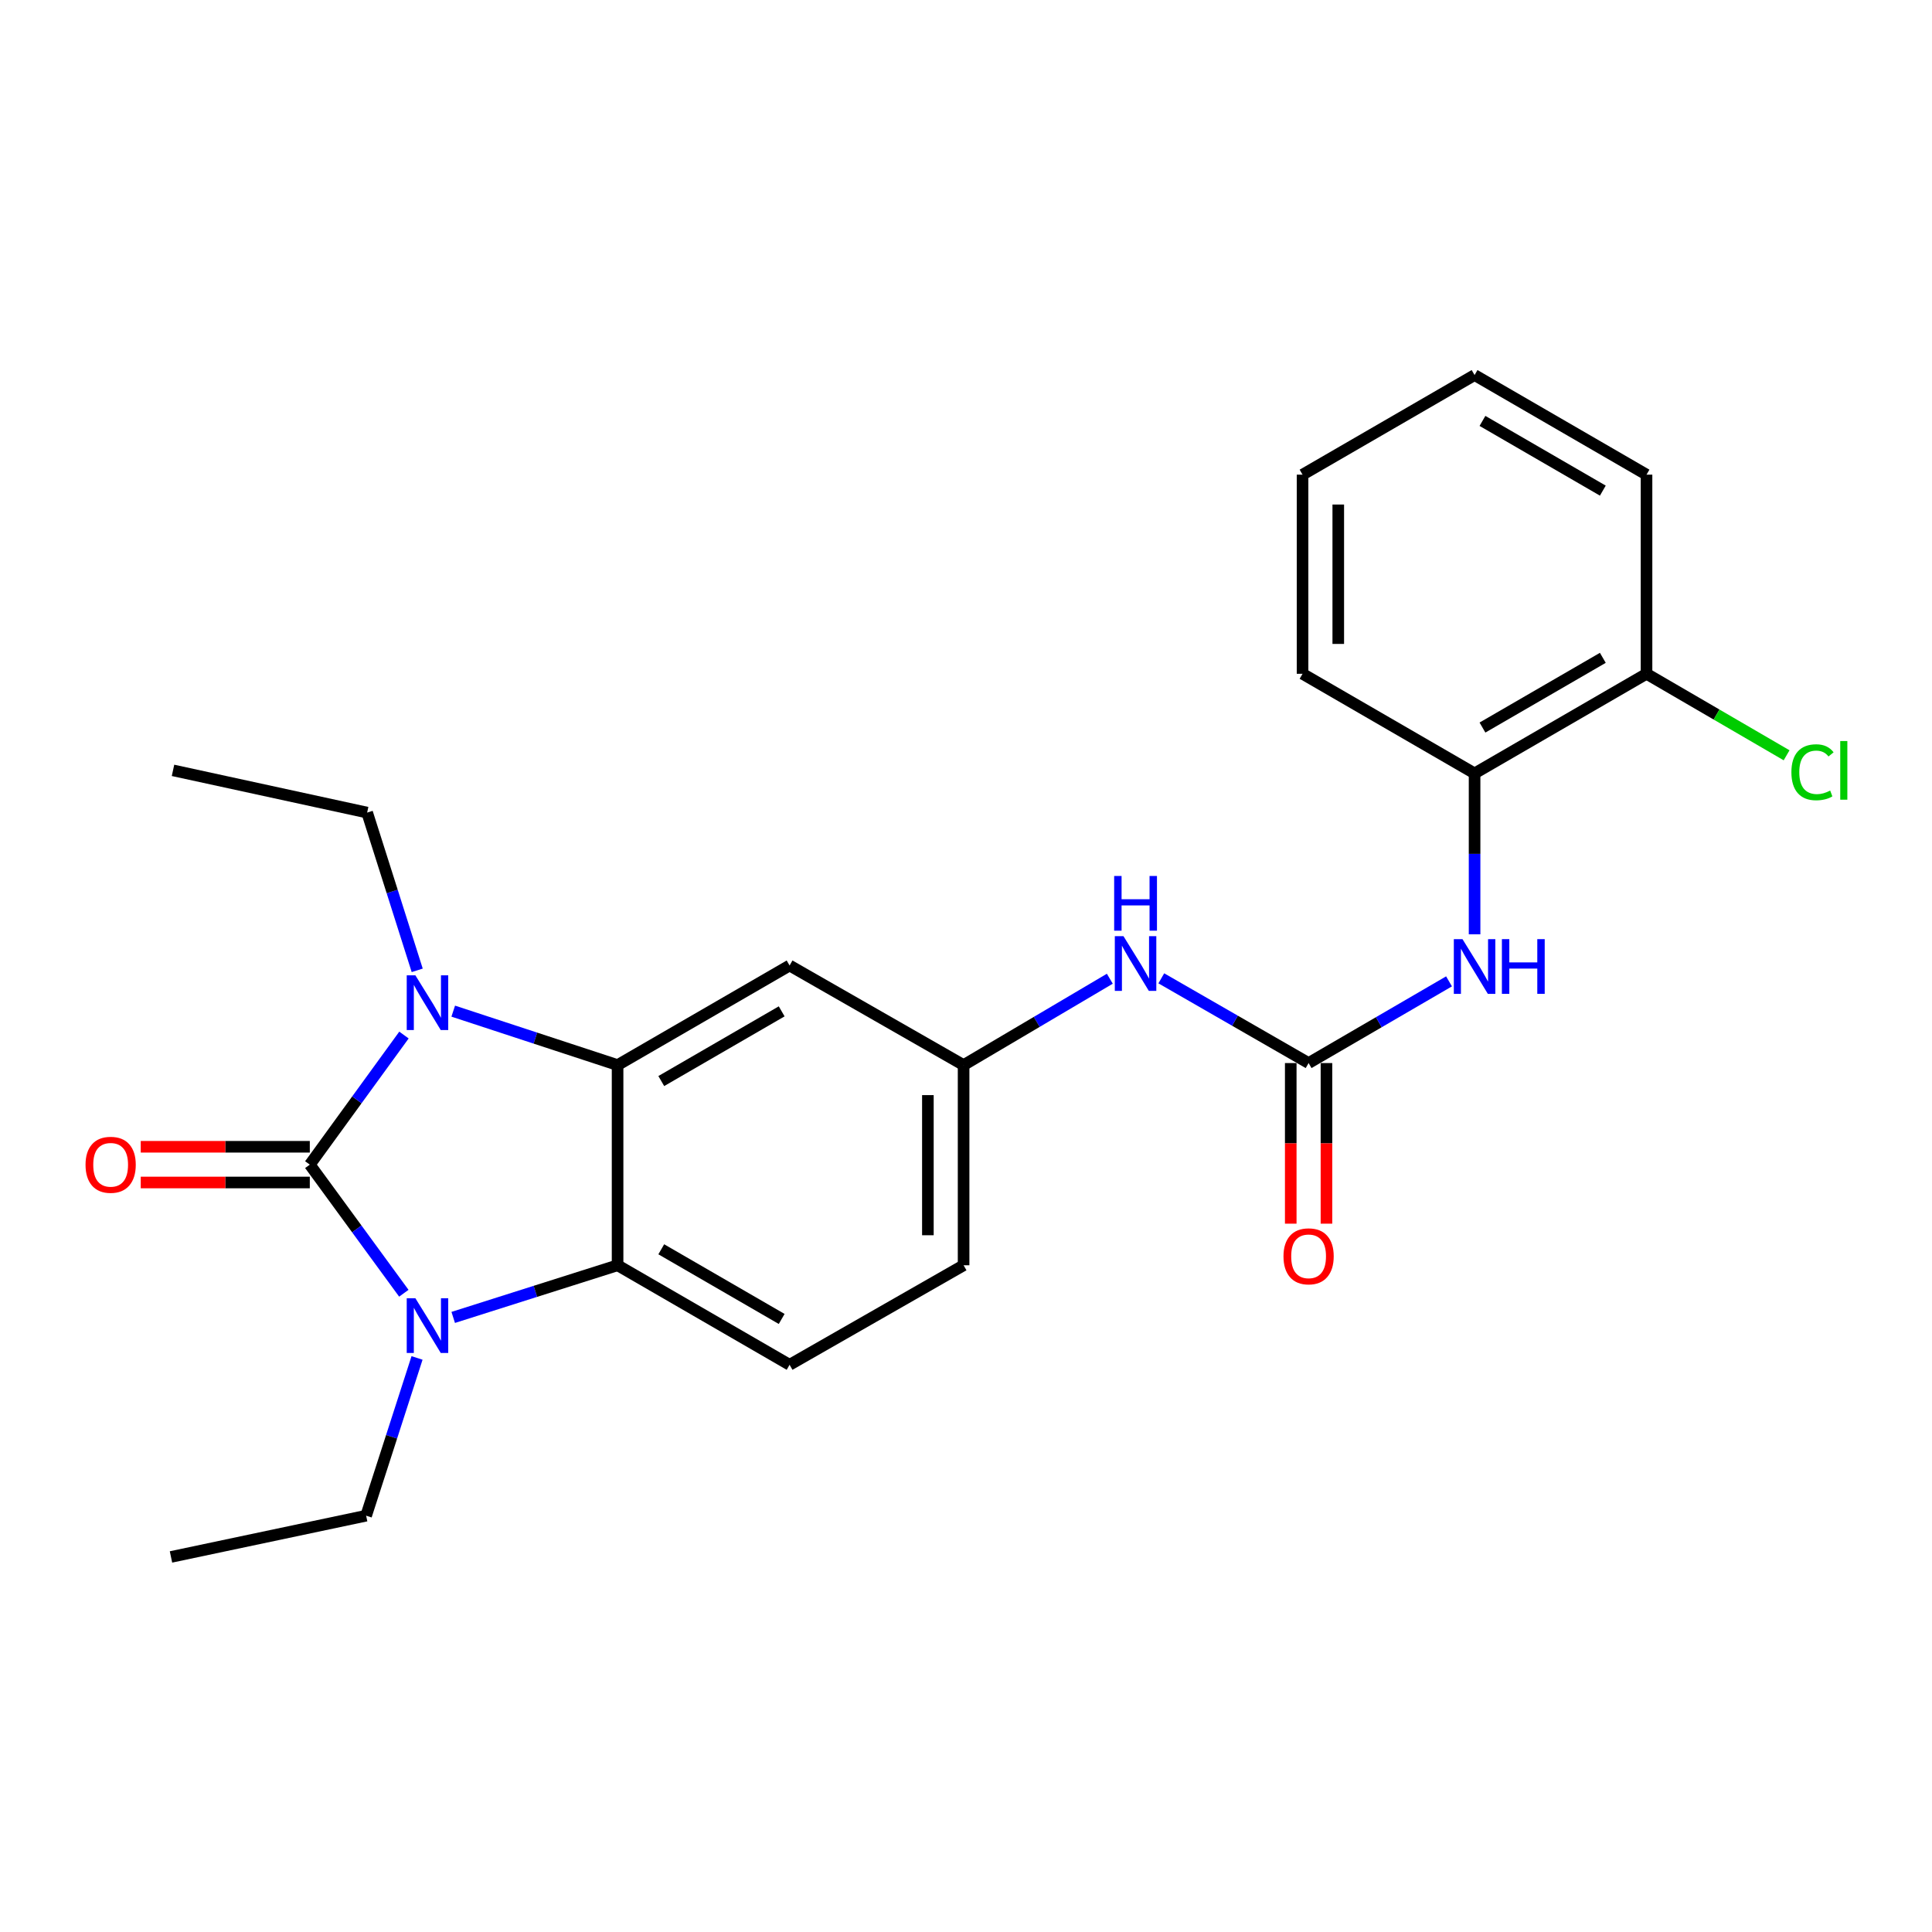<?xml version='1.0' encoding='iso-8859-1'?>
<svg version='1.1' baseProfile='full'
              xmlns='http://www.w3.org/2000/svg'
                      xmlns:rdkit='http://www.rdkit.org/xml'
                      xmlns:xlink='http://www.w3.org/1999/xlink'
                  xml:space='preserve'
width='1000px' height='1000px' viewBox='0 0 1000 1000'>
<!-- END OF HEADER -->
<rect style='opacity:1.0;fill:#FFFFFF;stroke:none' width='1000' height='1000' x='0' y='0'> </rect>
<path class='bond-0' d='M 160.352,602.812 L 184.721,569.276' style='fill:none;fill-rule:evenodd;stroke:#000000;stroke-width:6px;stroke-linecap:butt;stroke-linejoin:miter;stroke-opacity:1' />
<path class='bond-0' d='M 184.721,569.276 L 209.091,535.74' style='fill:none;fill-rule:evenodd;stroke:#0000FF;stroke-width:6px;stroke-linecap:butt;stroke-linejoin:miter;stroke-opacity:1' />
<path class='bond-1' d='M 160.352,602.812 L 184.688,636.097' style='fill:none;fill-rule:evenodd;stroke:#000000;stroke-width:6px;stroke-linecap:butt;stroke-linejoin:miter;stroke-opacity:1' />
<path class='bond-1' d='M 184.688,636.097 L 209.024,669.382' style='fill:none;fill-rule:evenodd;stroke:#0000FF;stroke-width:6px;stroke-linecap:butt;stroke-linejoin:miter;stroke-opacity:1' />
<path class='bond-9' d='M 160.352,593.569 L 116.601,593.569' style='fill:none;fill-rule:evenodd;stroke:#000000;stroke-width:6px;stroke-linecap:butt;stroke-linejoin:miter;stroke-opacity:1' />
<path class='bond-9' d='M 116.601,593.569 L 72.849,593.569' style='fill:none;fill-rule:evenodd;stroke:#FF0000;stroke-width:6px;stroke-linecap:butt;stroke-linejoin:miter;stroke-opacity:1' />
<path class='bond-9' d='M 160.352,612.055 L 116.601,612.055' style='fill:none;fill-rule:evenodd;stroke:#000000;stroke-width:6px;stroke-linecap:butt;stroke-linejoin:miter;stroke-opacity:1' />
<path class='bond-9' d='M 116.601,612.055 L 72.849,612.055' style='fill:none;fill-rule:evenodd;stroke:#FF0000;stroke-width:6px;stroke-linecap:butt;stroke-linejoin:miter;stroke-opacity:1' />
<path class='bond-2' d='M 234.592,523.364 L 277.126,537.326' style='fill:none;fill-rule:evenodd;stroke:#0000FF;stroke-width:6px;stroke-linecap:butt;stroke-linejoin:miter;stroke-opacity:1' />
<path class='bond-2' d='M 277.126,537.326 L 319.659,551.288' style='fill:none;fill-rule:evenodd;stroke:#000000;stroke-width:6px;stroke-linecap:butt;stroke-linejoin:miter;stroke-opacity:1' />
<path class='bond-14' d='M 215.949,502.248 L 202.991,461.421' style='fill:none;fill-rule:evenodd;stroke:#0000FF;stroke-width:6px;stroke-linecap:butt;stroke-linejoin:miter;stroke-opacity:1' />
<path class='bond-14' d='M 202.991,461.421 L 190.032,420.593' style='fill:none;fill-rule:evenodd;stroke:#000000;stroke-width:6px;stroke-linecap:butt;stroke-linejoin:miter;stroke-opacity:1' />
<path class='bond-3' d='M 234.584,681.896 L 277.121,668.399' style='fill:none;fill-rule:evenodd;stroke:#0000FF;stroke-width:6px;stroke-linecap:butt;stroke-linejoin:miter;stroke-opacity:1' />
<path class='bond-3' d='M 277.121,668.399 L 319.659,654.902' style='fill:none;fill-rule:evenodd;stroke:#000000;stroke-width:6px;stroke-linecap:butt;stroke-linejoin:miter;stroke-opacity:1' />
<path class='bond-15' d='M 215.859,702.867 L 202.684,743.693' style='fill:none;fill-rule:evenodd;stroke:#0000FF;stroke-width:6px;stroke-linecap:butt;stroke-linejoin:miter;stroke-opacity:1' />
<path class='bond-15' d='M 202.684,743.693 L 189.508,784.518' style='fill:none;fill-rule:evenodd;stroke:#000000;stroke-width:6px;stroke-linecap:butt;stroke-linejoin:miter;stroke-opacity:1' />
<path class='bond-6' d='M 319.659,551.288 L 408.689,499.743' style='fill:none;fill-rule:evenodd;stroke:#000000;stroke-width:6px;stroke-linecap:butt;stroke-linejoin:miter;stroke-opacity:1' />
<path class='bond-6' d='M 342.276,559.554 L 404.597,523.473' style='fill:none;fill-rule:evenodd;stroke:#000000;stroke-width:6px;stroke-linecap:butt;stroke-linejoin:miter;stroke-opacity:1' />
<path class='bond-24' d='M 319.659,551.288 L 319.659,654.902' style='fill:none;fill-rule:evenodd;stroke:#000000;stroke-width:6px;stroke-linecap:butt;stroke-linejoin:miter;stroke-opacity:1' />
<path class='bond-7' d='M 319.659,654.902 L 408.689,706.416' style='fill:none;fill-rule:evenodd;stroke:#000000;stroke-width:6px;stroke-linecap:butt;stroke-linejoin:miter;stroke-opacity:1' />
<path class='bond-7' d='M 342.272,646.628 L 404.593,682.688' style='fill:none;fill-rule:evenodd;stroke:#000000;stroke-width:6px;stroke-linecap:butt;stroke-linejoin:miter;stroke-opacity:1' />
<path class='bond-4' d='M 677.33,550.241 L 639.21,528.311' style='fill:none;fill-rule:evenodd;stroke:#000000;stroke-width:6px;stroke-linecap:butt;stroke-linejoin:miter;stroke-opacity:1' />
<path class='bond-4' d='M 639.21,528.311 L 601.089,506.381' style='fill:none;fill-rule:evenodd;stroke:#0000FF;stroke-width:6px;stroke-linecap:butt;stroke-linejoin:miter;stroke-opacity:1' />
<path class='bond-5' d='M 677.33,550.241 L 713.672,529.096' style='fill:none;fill-rule:evenodd;stroke:#000000;stroke-width:6px;stroke-linecap:butt;stroke-linejoin:miter;stroke-opacity:1' />
<path class='bond-5' d='M 713.672,529.096 L 750.014,507.951' style='fill:none;fill-rule:evenodd;stroke:#0000FF;stroke-width:6px;stroke-linecap:butt;stroke-linejoin:miter;stroke-opacity:1' />
<path class='bond-12' d='M 668.088,550.241 L 668.088,591.805' style='fill:none;fill-rule:evenodd;stroke:#000000;stroke-width:6px;stroke-linecap:butt;stroke-linejoin:miter;stroke-opacity:1' />
<path class='bond-12' d='M 668.088,591.805 L 668.088,633.369' style='fill:none;fill-rule:evenodd;stroke:#FF0000;stroke-width:6px;stroke-linecap:butt;stroke-linejoin:miter;stroke-opacity:1' />
<path class='bond-12' d='M 686.573,550.241 L 686.573,591.805' style='fill:none;fill-rule:evenodd;stroke:#000000;stroke-width:6px;stroke-linecap:butt;stroke-linejoin:miter;stroke-opacity:1' />
<path class='bond-12' d='M 686.573,591.805 L 686.573,633.369' style='fill:none;fill-rule:evenodd;stroke:#FF0000;stroke-width:6px;stroke-linecap:butt;stroke-linejoin:miter;stroke-opacity:1' />
<path class='bond-10' d='M 763.239,483.598 L 763.239,441.954' style='fill:none;fill-rule:evenodd;stroke:#0000FF;stroke-width:6px;stroke-linecap:butt;stroke-linejoin:miter;stroke-opacity:1' />
<path class='bond-10' d='M 763.239,441.954 L 763.239,400.31' style='fill:none;fill-rule:evenodd;stroke:#000000;stroke-width:6px;stroke-linecap:butt;stroke-linejoin:miter;stroke-opacity:1' />
<path class='bond-11' d='M 408.689,499.743 L 498.757,551.288' style='fill:none;fill-rule:evenodd;stroke:#000000;stroke-width:6px;stroke-linecap:butt;stroke-linejoin:miter;stroke-opacity:1' />
<path class='bond-16' d='M 408.689,706.416 L 498.757,654.902' style='fill:none;fill-rule:evenodd;stroke:#000000;stroke-width:6px;stroke-linecap:butt;stroke-linejoin:miter;stroke-opacity:1' />
<path class='bond-8' d='M 574.442,506.586 L 536.599,528.937' style='fill:none;fill-rule:evenodd;stroke:#0000FF;stroke-width:6px;stroke-linecap:butt;stroke-linejoin:miter;stroke-opacity:1' />
<path class='bond-8' d='M 536.599,528.937 L 498.757,551.288' style='fill:none;fill-rule:evenodd;stroke:#000000;stroke-width:6px;stroke-linecap:butt;stroke-linejoin:miter;stroke-opacity:1' />
<path class='bond-13' d='M 763.239,400.31 L 852.238,348.755' style='fill:none;fill-rule:evenodd;stroke:#000000;stroke-width:6px;stroke-linecap:butt;stroke-linejoin:miter;stroke-opacity:1' />
<path class='bond-13' d='M 767.322,376.58 L 829.622,340.492' style='fill:none;fill-rule:evenodd;stroke:#000000;stroke-width:6px;stroke-linecap:butt;stroke-linejoin:miter;stroke-opacity:1' />
<path class='bond-18' d='M 763.239,400.31 L 674.198,348.755' style='fill:none;fill-rule:evenodd;stroke:#000000;stroke-width:6px;stroke-linecap:butt;stroke-linejoin:miter;stroke-opacity:1' />
<path class='bond-25' d='M 498.757,551.288 L 498.757,654.902' style='fill:none;fill-rule:evenodd;stroke:#000000;stroke-width:6px;stroke-linecap:butt;stroke-linejoin:miter;stroke-opacity:1' />
<path class='bond-25' d='M 480.271,566.83 L 480.271,639.36' style='fill:none;fill-rule:evenodd;stroke:#000000;stroke-width:6px;stroke-linecap:butt;stroke-linejoin:miter;stroke-opacity:1' />
<path class='bond-17' d='M 852.238,348.755 L 888.49,369.847' style='fill:none;fill-rule:evenodd;stroke:#000000;stroke-width:6px;stroke-linecap:butt;stroke-linejoin:miter;stroke-opacity:1' />
<path class='bond-17' d='M 888.49,369.847 L 924.741,390.939' style='fill:none;fill-rule:evenodd;stroke:#00CC00;stroke-width:6px;stroke-linecap:butt;stroke-linejoin:miter;stroke-opacity:1' />
<path class='bond-19' d='M 852.238,348.755 L 852.238,245.685' style='fill:none;fill-rule:evenodd;stroke:#000000;stroke-width:6px;stroke-linecap:butt;stroke-linejoin:miter;stroke-opacity:1' />
<path class='bond-20' d='M 190.032,420.593 L 89.551,398.738' style='fill:none;fill-rule:evenodd;stroke:#000000;stroke-width:6px;stroke-linecap:butt;stroke-linejoin:miter;stroke-opacity:1' />
<path class='bond-21' d='M 189.508,784.518 L 88.503,805.87' style='fill:none;fill-rule:evenodd;stroke:#000000;stroke-width:6px;stroke-linecap:butt;stroke-linejoin:miter;stroke-opacity:1' />
<path class='bond-22' d='M 674.198,348.755 L 674.198,245.685' style='fill:none;fill-rule:evenodd;stroke:#000000;stroke-width:6px;stroke-linecap:butt;stroke-linejoin:miter;stroke-opacity:1' />
<path class='bond-22' d='M 692.684,333.294 L 692.684,261.146' style='fill:none;fill-rule:evenodd;stroke:#000000;stroke-width:6px;stroke-linecap:butt;stroke-linejoin:miter;stroke-opacity:1' />
<path class='bond-26' d='M 852.238,245.685 L 763.239,194.13' style='fill:none;fill-rule:evenodd;stroke:#000000;stroke-width:6px;stroke-linecap:butt;stroke-linejoin:miter;stroke-opacity:1' />
<path class='bond-26' d='M 829.622,253.948 L 767.322,217.859' style='fill:none;fill-rule:evenodd;stroke:#000000;stroke-width:6px;stroke-linecap:butt;stroke-linejoin:miter;stroke-opacity:1' />
<path class='bond-23' d='M 674.198,245.685 L 763.239,194.13' style='fill:none;fill-rule:evenodd;stroke:#000000;stroke-width:6px;stroke-linecap:butt;stroke-linejoin:miter;stroke-opacity:1' />
<path  class='atom-1' d='M 215.003 504.829
L 224.283 519.829
Q 225.203 521.309, 226.683 523.989
Q 228.163 526.669, 228.243 526.829
L 228.243 504.829
L 232.003 504.829
L 232.003 533.149
L 228.123 533.149
L 218.163 516.749
Q 217.003 514.829, 215.763 512.629
Q 214.563 510.429, 214.203 509.749
L 214.203 533.149
L 210.523 533.149
L 210.523 504.829
L 215.003 504.829
' fill='#0000FF'/>
<path  class='atom-2' d='M 215.003 671.962
L 224.283 686.962
Q 225.203 688.442, 226.683 691.122
Q 228.163 693.802, 228.243 693.962
L 228.243 671.962
L 232.003 671.962
L 232.003 700.282
L 228.123 700.282
L 218.163 683.882
Q 217.003 681.962, 215.763 679.762
Q 214.563 677.562, 214.203 676.882
L 214.203 700.282
L 210.523 700.282
L 210.523 671.962
L 215.003 671.962
' fill='#0000FF'/>
<path  class='atom-6' d='M 756.979 486.097
L 766.259 501.097
Q 767.179 502.577, 768.659 505.257
Q 770.139 507.937, 770.219 508.097
L 770.219 486.097
L 773.979 486.097
L 773.979 514.417
L 770.099 514.417
L 760.139 498.017
Q 758.979 496.097, 757.739 493.897
Q 756.539 491.697, 756.179 491.017
L 756.179 514.417
L 752.499 514.417
L 752.499 486.097
L 756.979 486.097
' fill='#0000FF'/>
<path  class='atom-6' d='M 777.379 486.097
L 781.219 486.097
L 781.219 498.137
L 795.699 498.137
L 795.699 486.097
L 799.539 486.097
L 799.539 514.417
L 795.699 514.417
L 795.699 501.337
L 781.219 501.337
L 781.219 514.417
L 777.379 514.417
L 777.379 486.097
' fill='#0000FF'/>
<path  class='atom-9' d='M 581.506 484.556
L 590.786 499.556
Q 591.706 501.036, 593.186 503.716
Q 594.666 506.396, 594.746 506.556
L 594.746 484.556
L 598.506 484.556
L 598.506 512.876
L 594.626 512.876
L 584.666 496.476
Q 583.506 494.556, 582.266 492.356
Q 581.066 490.156, 580.706 489.476
L 580.706 512.876
L 577.026 512.876
L 577.026 484.556
L 581.506 484.556
' fill='#0000FF'/>
<path  class='atom-9' d='M 576.686 453.404
L 580.526 453.404
L 580.526 465.444
L 595.006 465.444
L 595.006 453.404
L 598.846 453.404
L 598.846 481.724
L 595.006 481.724
L 595.006 468.644
L 580.526 468.644
L 580.526 481.724
L 576.686 481.724
L 576.686 453.404
' fill='#0000FF'/>
<path  class='atom-10' d='M 44.272 602.892
Q 44.272 596.092, 47.632 592.292
Q 50.992 588.492, 57.272 588.492
Q 63.552 588.492, 66.912 592.292
Q 70.272 596.092, 70.272 602.892
Q 70.272 609.772, 66.872 613.692
Q 63.472 617.572, 57.272 617.572
Q 51.032 617.572, 47.632 613.692
Q 44.272 609.812, 44.272 602.892
M 57.272 614.372
Q 61.592 614.372, 63.912 611.492
Q 66.272 608.572, 66.272 602.892
Q 66.272 597.332, 63.912 594.532
Q 61.592 591.692, 57.272 591.692
Q 52.952 591.692, 50.592 594.492
Q 48.272 597.292, 48.272 602.892
Q 48.272 608.612, 50.592 611.492
Q 52.952 614.372, 57.272 614.372
' fill='#FF0000'/>
<path  class='atom-13' d='M 664.33 650.268
Q 664.33 643.468, 667.69 639.668
Q 671.05 635.868, 677.33 635.868
Q 683.61 635.868, 686.97 639.668
Q 690.33 643.468, 690.33 650.268
Q 690.33 657.148, 686.93 661.068
Q 683.53 664.948, 677.33 664.948
Q 671.09 664.948, 667.69 661.068
Q 664.33 657.188, 664.33 650.268
M 677.33 661.748
Q 681.65 661.748, 683.97 658.868
Q 686.33 655.948, 686.33 650.268
Q 686.33 644.708, 683.97 641.908
Q 681.65 639.068, 677.33 639.068
Q 673.01 639.068, 670.65 641.868
Q 668.33 644.668, 668.33 650.268
Q 668.33 655.988, 670.65 658.868
Q 673.01 661.748, 677.33 661.748
' fill='#FF0000'/>
<path  class='atom-18' d='M 927.226 399.718
Q 927.226 392.678, 930.506 388.998
Q 933.826 385.278, 940.106 385.278
Q 945.946 385.278, 949.066 389.398
L 946.426 391.558
Q 944.146 388.558, 940.106 388.558
Q 935.826 388.558, 933.546 391.438
Q 931.306 394.278, 931.306 399.718
Q 931.306 405.318, 933.626 408.198
Q 935.986 411.078, 940.546 411.078
Q 943.666 411.078, 947.306 409.198
L 948.426 412.198
Q 946.946 413.158, 944.706 413.718
Q 942.466 414.278, 939.986 414.278
Q 933.826 414.278, 930.506 410.518
Q 927.226 406.758, 927.226 399.718
' fill='#00CC00'/>
<path  class='atom-18' d='M 952.506 383.558
L 956.186 383.558
L 956.186 413.918
L 952.506 413.918
L 952.506 383.558
' fill='#00CC00'/>
</svg>
